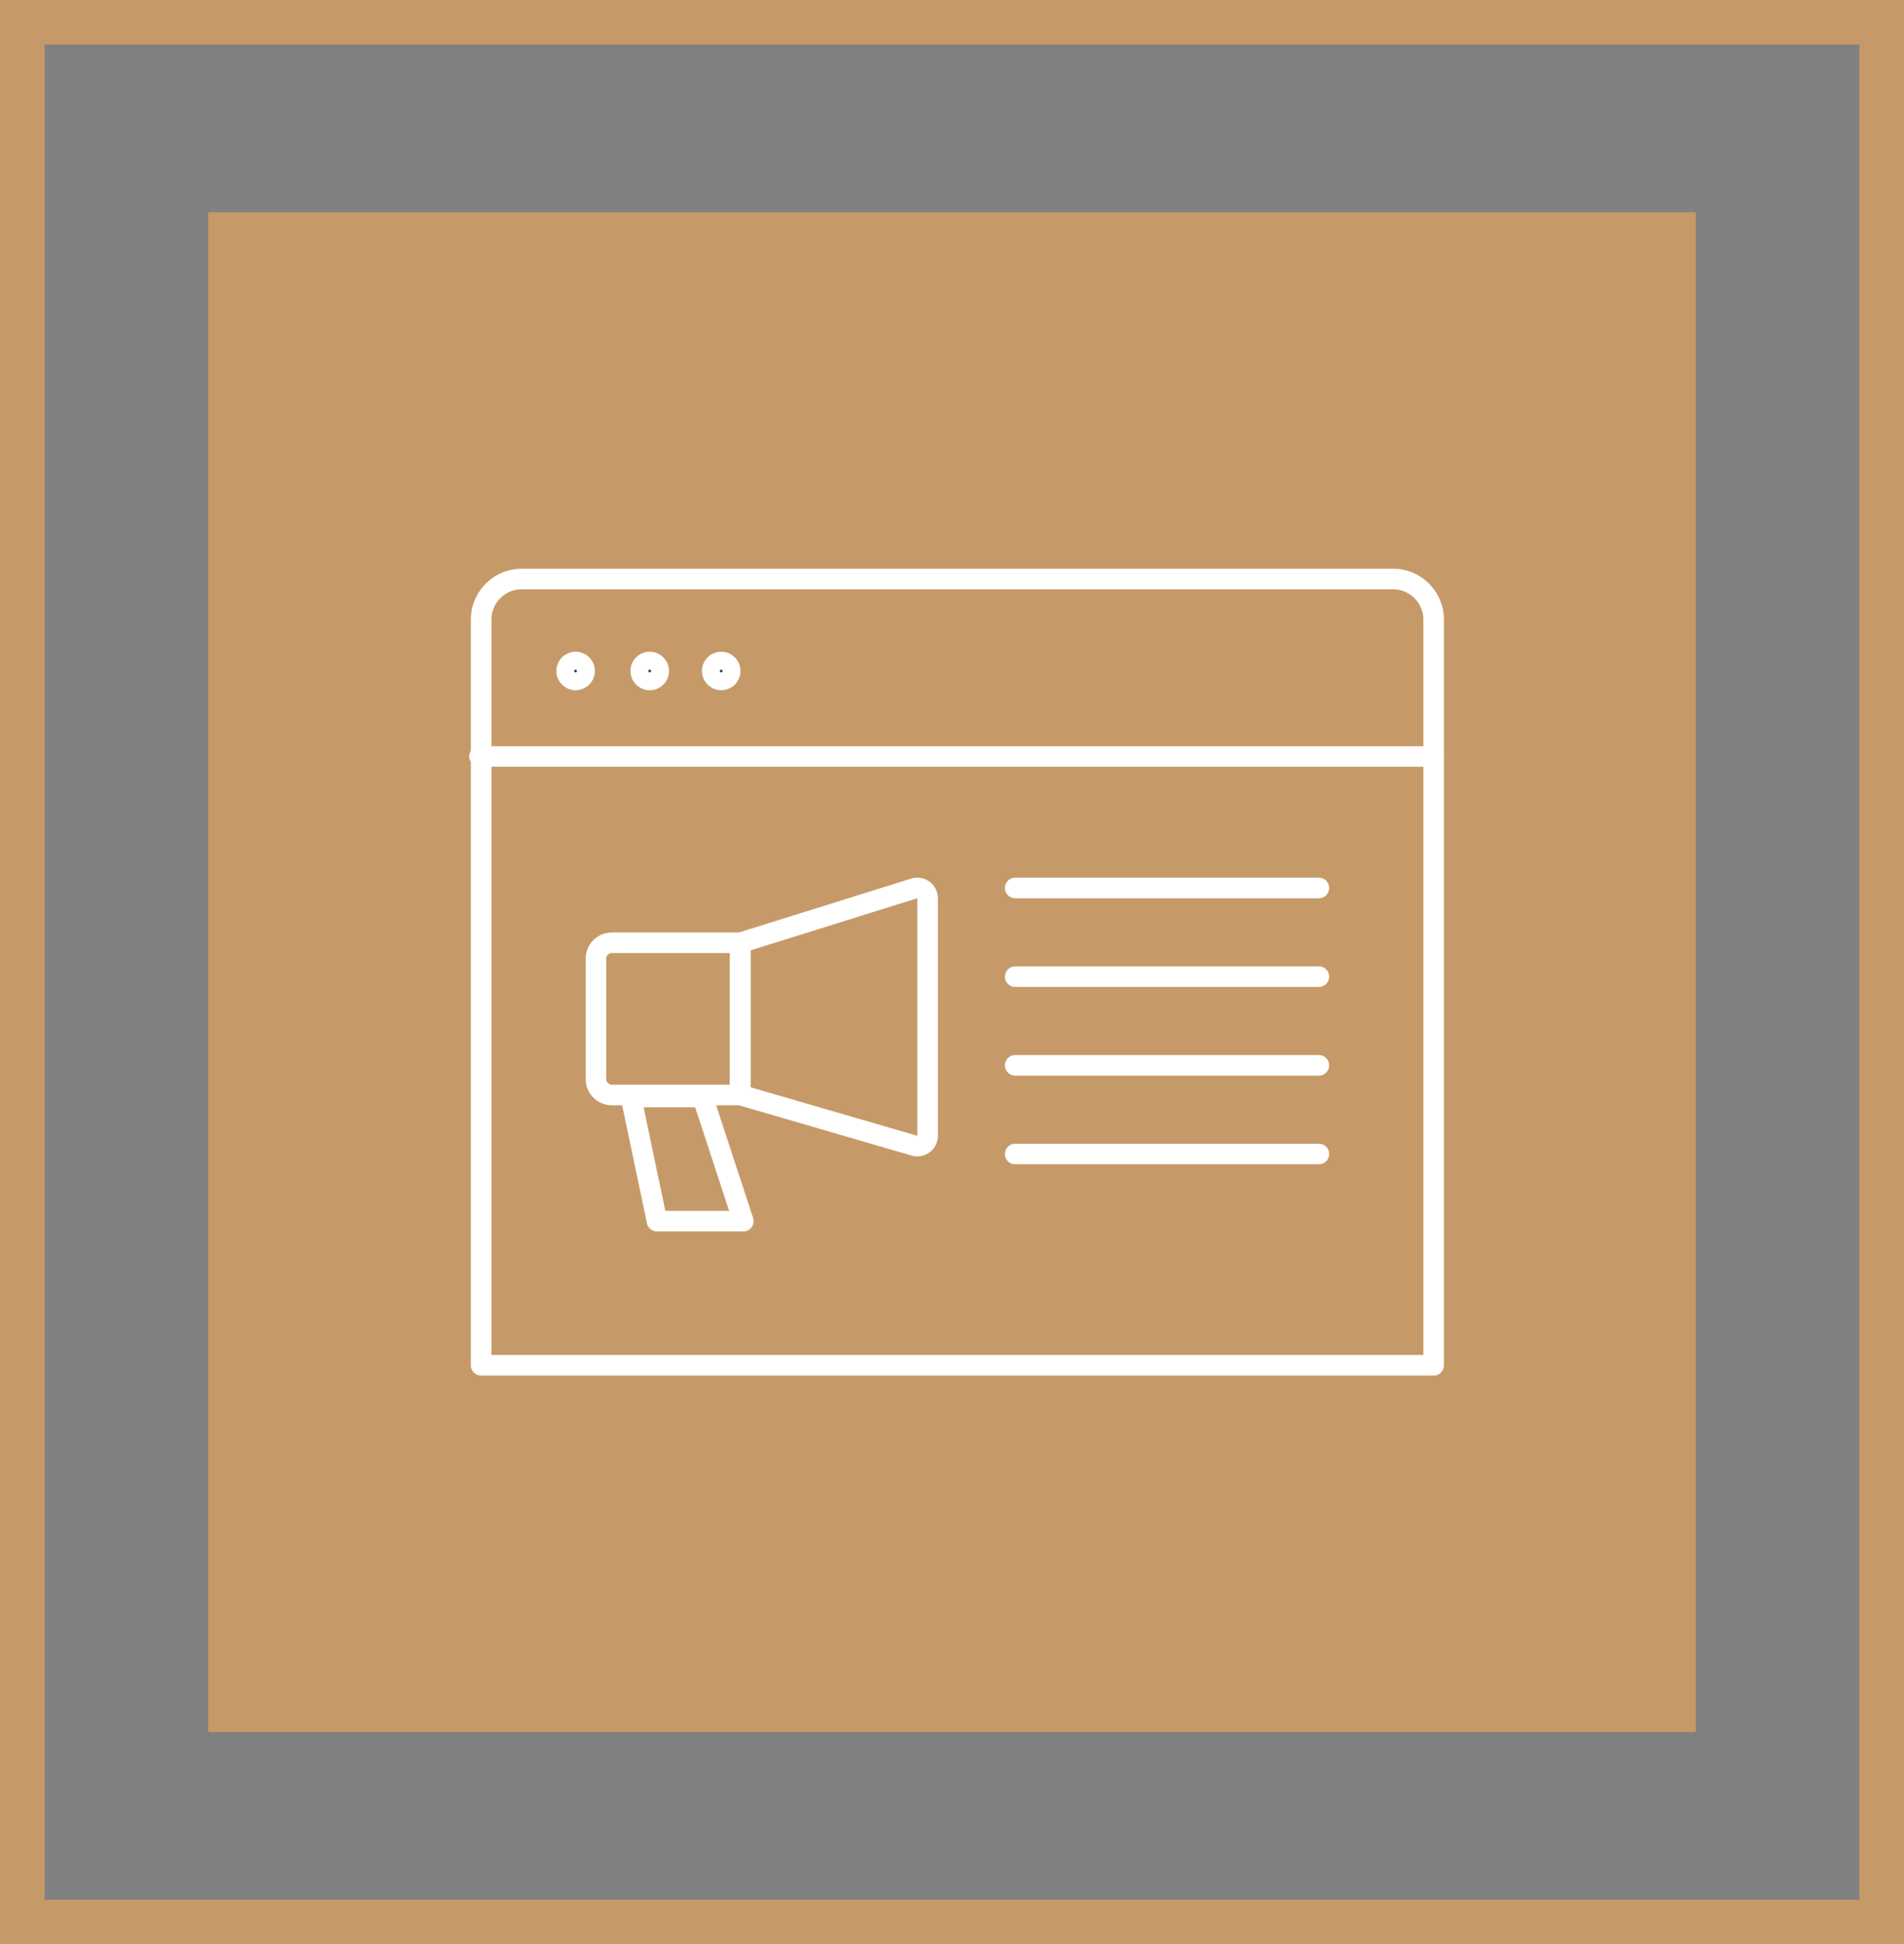 <svg xmlns="http://www.w3.org/2000/svg" xmlns:xlink="http://www.w3.org/1999/xlink" width="138.943" height="141.91" viewBox="0 0 138.943 141.91"><rect x="0" y="0" width="138.943" height="141.91" fill="#808080" stroke="none"/><defs><clipPath id="clip-path"><rect id="Rectangle_3" data-name="Rectangle 3" width="126.554" height="118.927" transform="translate(6.194 -403.866)" fill="none"></rect></clipPath></defs><g id="Group_174" data-name="Group 174" transform="translate(1741 1236.357)"><g id="Group_134" data-name="Group 134" transform="translate(-1741 -824)" style="mix-blend-mode: multiply;isolation: isolate"><g id="Group_133" data-name="Group 133"><g id="Group_132" data-name="Group 132" clip-path="url(#clip-path)"><path id="Path_127" data-name="Path 127" d="M15.194-285.939H123.747V-396.866H15.194Z" fill="#c69a68"></path></g></g></g><path id="Path_128" data-name="Path 128" d="M1.625-272.073H137.317V-410.732H1.625Z" transform="translate(-1741 -824)" fill="none" stroke="#c69a68" stroke-width="3.251"></path><g id="Group_135" data-name="Group 135" transform="translate(-1639.345 -1194.096)"><path id="Path_129" data-name="Path 129" d="M0,0H-63.578a2.965,2.965,0,0,0-2.965,2.964V57.388H2.964V2.964A2.964,2.964,0,0,0,0,0Z" fill="none" stroke="#fff" stroke-linecap="round" stroke-linejoin="round" stroke-miterlimit="10" stroke-width="1.5"></path></g><g id="Group_136" data-name="Group 136" transform="translate(-1698.343 -1187.383)"><path id="Path_130" data-name="Path 130" d="M0,0A.653.653,0,0,0-.653-.653.653.653,0,0,0-1.307,0,.654.654,0,0,0-.653.654.654.654,0,0,0,0,0" fill="#2b2e34"></path></g><g id="Group_137" data-name="Group 137" transform="translate(-1698.343 -1187.383)"><path id="Path_131" data-name="Path 131" d="M0,0A.653.653,0,0,0-.653-.653.653.653,0,0,0-1.307,0,.654.654,0,0,0-.653.654.654.654,0,0,0,0,0Z" fill="none" stroke="#fff" stroke-miterlimit="10" stroke-width="1.5"></path></g><g id="Group_138" data-name="Group 138" transform="translate(-1692.934 -1187.383)"><path id="Path_132" data-name="Path 132" d="M0,0A.653.653,0,0,0-.653-.653.653.653,0,0,0-1.307,0,.654.654,0,0,0-.653.654.654.654,0,0,0,0,0" fill="#2b2e34"></path></g><g id="Group_139" data-name="Group 139" transform="translate(-1692.934 -1187.383)"><path id="Path_133" data-name="Path 133" d="M0,0A.653.653,0,0,0-.653-.653.653.653,0,0,0-1.307,0,.654.654,0,0,0-.653.654.654.654,0,0,0,0,0Z" fill="none" stroke="#fff" stroke-miterlimit="10" stroke-width="1.5"></path></g><g id="Group_140" data-name="Group 140" transform="translate(-1687.717 -1187.383)"><path id="Path_134" data-name="Path 134" d="M0,0A.653.653,0,0,0-.654-.653.653.653,0,0,0-1.307,0,.654.654,0,0,0-.654.654.654.654,0,0,0,0,0" fill="#2b2e34"></path></g><g id="Group_141" data-name="Group 141" transform="translate(-1687.717 -1187.383)"><path id="Path_135" data-name="Path 135" d="M0,0A.653.653,0,0,0-.654-.653.653.653,0,0,0-1.307,0,.654.654,0,0,0-.654.654.654.654,0,0,0,0,0Z" fill="none" stroke="#fff" stroke-miterlimit="10" stroke-width="1.5"></path></g><g id="Group_142" data-name="Group 142" transform="translate(-1706.006 -1181.146)"><path id="Path_136" data-name="Path 136" d="M0,0H69.626M39.09,9.6H61.249M39.09,16.074H61.249M39.09,22.546H61.249M39.09,29.018H61.249m-48.3,4.9h6.3l-2.97-9.06H11.05Zm6.059-9.208H9.658a1.163,1.163,0,0,1-1.163-1.163V14.767A1.163,1.163,0,0,1,9.658,13.6H19.01Zm.026,0,12.7,3.7a.754.754,0,0,0,.965-.724V10.353a.755.755,0,0,0-.979-.72L19.036,13.6Z" fill="none" stroke="#fff" stroke-linecap="round" stroke-linejoin="round" stroke-miterlimit="10" stroke-width="1.5"></path></g></g></svg>